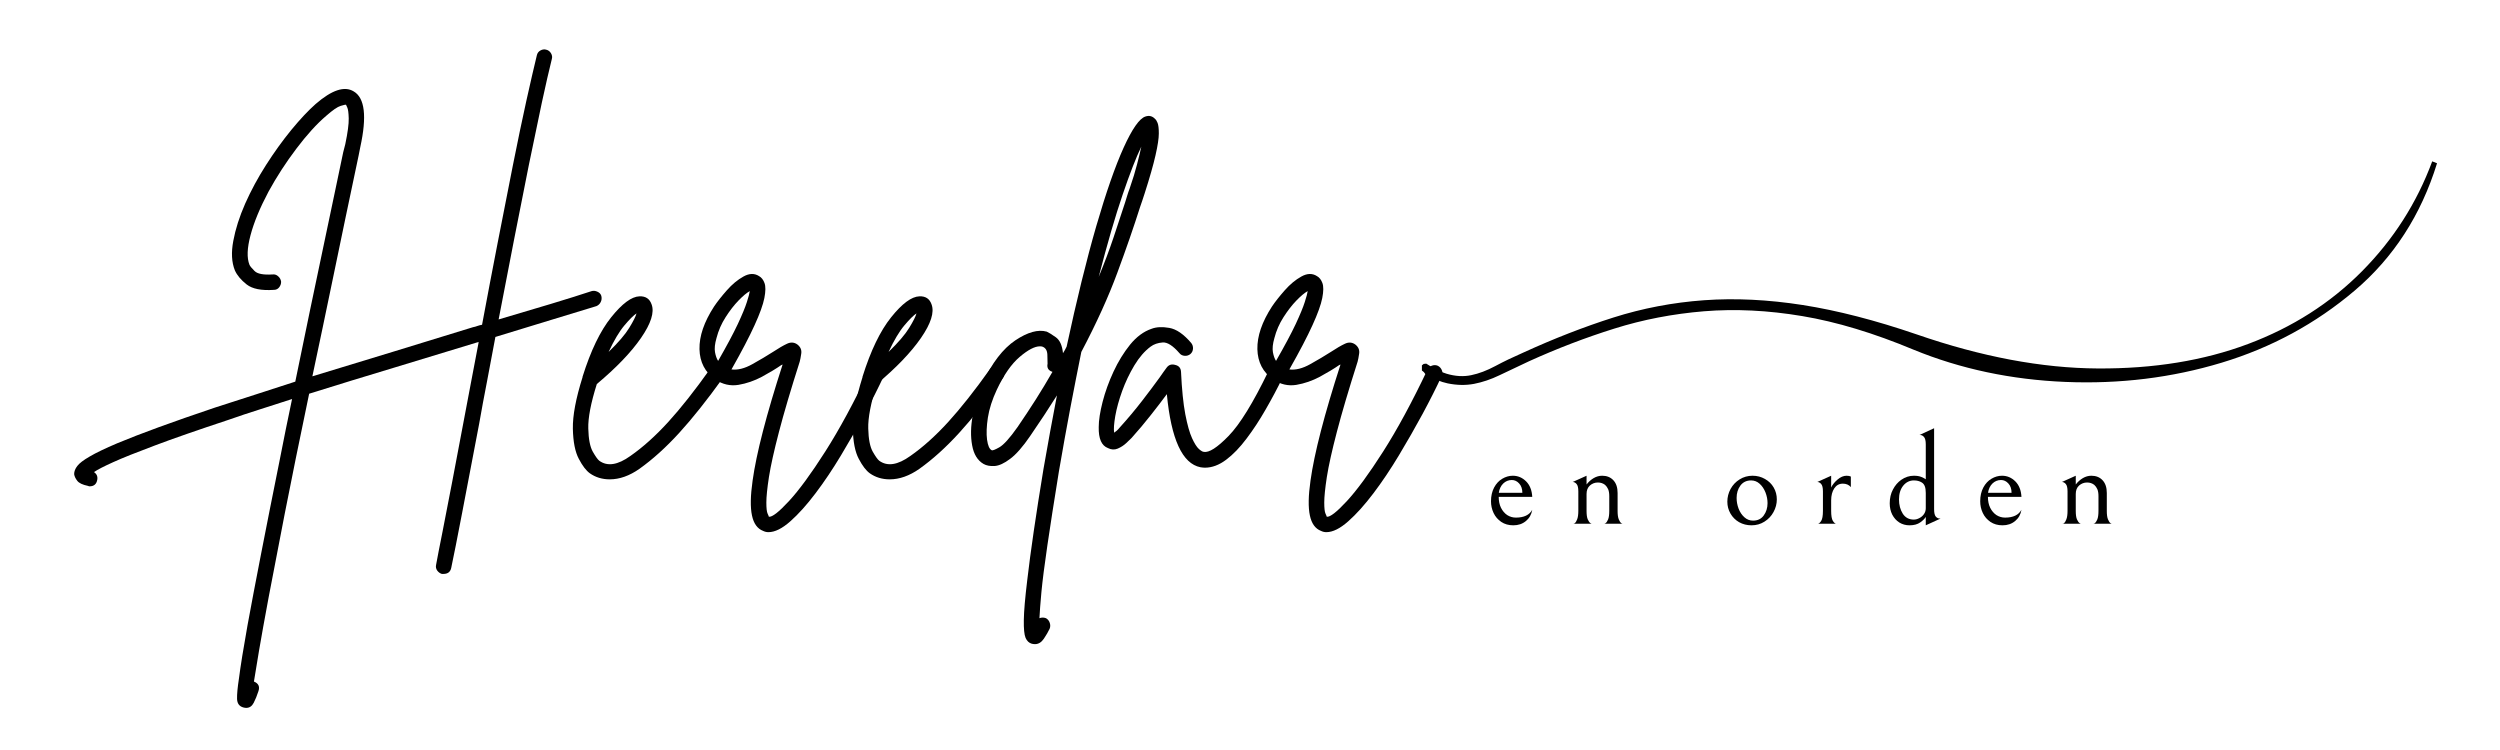 <svg xmlns="http://www.w3.org/2000/svg" xmlns:xlink="http://www.w3.org/1999/xlink" width="500" zoomAndPan="magnify" viewBox="0 0 375 112.5" height="150" preserveAspectRatio="xMidYMid meet" version="1.2"><defs><clipPath id="de47835ad7"><path d="M 213.258 24.203 L 365.582 24.203 L 365.582 57.805 L 213.258 57.805 Z M 213.258 24.203 "/></clipPath></defs><g id="50515a7580"><g clip-rule="nonzero" clip-path="url(#de47835ad7)"><path style=" stroke:none;fill-rule:nonzero;fill:#000000;fill-opacity:1;" d="M 364.832 24.203 C 362.52 30.453 359 35.953 354.277 40.711 C 349.555 45.469 343.867 49.098 337.219 51.594 C 330.566 54.094 323.047 55.32 314.66 55.27 C 306.273 55.223 297.215 53.52 287.48 50.152 C 281.309 48.039 275.621 46.574 270.418 45.754 C 265.211 44.941 260.27 44.699 255.598 45.035 C 250.922 45.375 246.391 46.238 242.008 47.629 C 237.617 49.023 233.113 50.777 228.488 52.891 C 226.945 53.566 225.547 54.238 224.293 54.91 C 223.039 55.582 221.836 56.039 220.68 56.277 C 219.523 56.52 218.293 56.449 216.992 56.062 C 216.082 55.797 215.062 55.285 213.941 54.547 C 213.82 54.57 213.691 54.582 213.555 54.586 C 213.477 54.668 213.387 54.738 213.285 54.805 L 213.285 55.574 C 213.496 55.711 213.664 55.887 213.789 56.09 C 214.996 56.82 216.113 57.293 217.137 57.504 C 218.531 57.793 219.859 57.816 221.113 57.578 C 222.363 57.336 223.645 56.906 224.945 56.277 C 226.246 55.656 227.715 54.961 229.355 54.188 C 233.594 52.266 237.859 50.633 242.152 49.289 C 246.438 47.941 250.922 47.078 255.598 46.691 C 260.27 46.309 265.188 46.547 270.344 47.414 C 275.5 48.277 281.066 49.961 287.047 52.457 C 294.082 55.34 301.672 56.953 309.816 57.289 C 317.961 57.625 325.77 56.664 333.242 54.406 C 340.711 52.148 347.359 48.543 353.195 43.594 C 359.023 38.645 363.145 32.277 365.555 24.492 Z M 364.832 24.203 "/></g><g style="fill:#000000;fill-opacity:1;"><g transform="translate(35.778, 68.683)"><path style="stroke:none" d="M 54.422 -24.297 C 54.504 -23.961 54.473 -23.656 54.328 -23.375 C 54.191 -23.094 53.977 -22.891 53.688 -22.766 C 51.82 -22.203 49.598 -21.523 47.016 -20.734 C 44.441 -19.941 41.613 -19.078 38.531 -18.141 C 38.125 -15.91 37.707 -13.695 37.281 -11.5 C 36.852 -9.312 36.457 -7.18 36.094 -5.109 C 35.125 -0.035 34.273 4.406 33.547 8.219 C 32.816 12.031 32.27 14.789 31.906 16.5 C 31.781 17.102 31.391 17.406 30.734 17.406 C 30.66 17.406 30.582 17.406 30.5 17.406 C 30.219 17.32 29.984 17.148 29.797 16.891 C 29.617 16.629 29.566 16.336 29.641 16.016 C 29.848 14.879 30.164 13.242 30.594 11.109 C 31.02 8.973 31.504 6.473 32.047 3.609 C 32.598 0.754 33.176 -2.297 33.781 -5.547 C 34.145 -7.41 34.508 -9.336 34.875 -11.328 C 35.238 -13.316 35.625 -15.344 36.031 -17.406 C 36 -17.363 35.973 -17.344 35.953 -17.344 C 35.93 -17.344 35.898 -17.344 35.859 -17.344 C 32.004 -16.164 27.895 -14.914 23.531 -13.594 C 19.164 -12.281 14.852 -10.957 10.594 -9.625 C 9.133 -2.633 7.914 3.352 6.938 8.344 C 5.969 13.332 5.164 17.5 4.531 20.844 C 3.906 24.195 3.422 26.883 3.078 28.906 C 2.734 30.938 2.477 32.484 2.312 33.547 C 3 33.828 3.223 34.312 2.984 35 C 2.773 35.656 2.539 36.234 2.281 36.734 C 2.02 37.242 1.645 37.5 1.156 37.5 C 1.031 37.5 0.891 37.477 0.734 37.438 C 0.117 37.27 -0.195 36.844 -0.219 36.156 C -0.238 35.469 -0.145 34.453 0.062 33.109 C 0.301 31.242 0.727 28.586 1.344 25.141 C 2.438 19.172 4.055 10.852 6.203 0.188 C 6.492 -1.281 6.789 -2.773 7.094 -4.297 C 7.395 -5.816 7.707 -7.328 8.031 -8.828 C 6.375 -8.297 4.754 -7.773 3.172 -7.266 C 1.586 -6.766 0.039 -6.25 -1.469 -5.719 C -6.133 -4.176 -9.844 -2.883 -12.594 -1.844 C -15.352 -0.812 -17.422 0.016 -18.797 0.641 C -20.18 1.266 -21.141 1.758 -21.672 2.125 C -21.266 2.414 -21.102 2.801 -21.188 3.281 C -21.301 3.938 -21.688 4.266 -22.344 4.266 C -22.426 4.266 -22.504 4.242 -22.578 4.203 C -23.391 4.035 -23.926 3.781 -24.188 3.438 C -24.457 3.094 -24.613 2.758 -24.656 2.438 C -24.656 2.031 -24.5 1.625 -24.188 1.219 C -23.883 0.812 -23.266 0.336 -22.328 -0.203 C -21.398 -0.754 -20.023 -1.414 -18.203 -2.188 C -14.797 -3.613 -9.906 -5.398 -3.531 -7.547 C -1.625 -8.16 0.332 -8.789 2.344 -9.438 C 4.352 -10.082 6.41 -10.75 8.516 -11.438 C 9.285 -15.176 10.035 -18.812 10.766 -22.344 C 11.504 -25.875 12.195 -29.172 12.844 -32.234 C 13.488 -35.297 14.055 -37.992 14.547 -40.328 C 15.035 -42.66 15.422 -44.5 15.703 -45.844 L 16.016 -47.062 C 16.379 -48.801 16.551 -50.086 16.531 -50.922 C 16.508 -51.754 16.438 -52.301 16.312 -52.562 C 16.188 -52.832 16.125 -52.969 16.125 -52.969 C 16.051 -53 15.781 -52.941 15.312 -52.797 C 14.844 -52.66 14.125 -52.164 13.156 -51.312 C 11.727 -50.094 10.234 -48.445 8.672 -46.375 C 7.109 -44.312 5.719 -42.164 4.5 -39.938 C 3.207 -37.5 2.305 -35.316 1.797 -33.391 C 1.285 -31.461 1.234 -29.988 1.641 -28.969 C 1.723 -28.77 1.977 -28.457 2.406 -28.031 C 2.832 -27.602 3.734 -27.43 5.109 -27.516 C 5.43 -27.555 5.711 -27.461 5.953 -27.234 C 6.203 -27.016 6.348 -26.742 6.391 -26.422 C 6.391 -26.098 6.285 -25.812 6.078 -25.562 C 5.879 -25.32 5.617 -25.203 5.297 -25.203 C 3.43 -25.078 2.07 -25.348 1.219 -26.016 C 0.363 -26.691 -0.223 -27.395 -0.547 -28.125 C -1.035 -29.344 -1.113 -30.82 -0.781 -32.562 C -0.457 -34.312 0.133 -36.172 1 -38.141 C 1.875 -40.109 2.922 -42.047 4.141 -43.953 C 5.359 -45.859 6.625 -47.613 7.938 -49.219 C 9.258 -50.82 10.469 -52.109 11.562 -53.078 C 14 -55.191 15.906 -55.82 17.281 -54.969 C 18.945 -54 19.273 -51.219 18.266 -46.625 L 18.016 -45.359 C 16.641 -38.859 15.383 -32.859 14.25 -27.359 C 13.113 -21.859 12.055 -16.816 11.078 -12.234 C 15.18 -13.492 19.301 -14.75 23.438 -16 C 27.57 -17.258 31.488 -18.461 35.188 -19.609 C 35.383 -19.641 35.594 -19.695 35.812 -19.781 C 36.039 -19.863 36.281 -19.926 36.531 -19.969 C 37.301 -24.102 38.082 -28.207 38.875 -32.281 C 39.664 -36.363 40.426 -40.234 41.156 -43.891 C 41.883 -47.547 42.562 -50.789 43.188 -53.625 C 43.82 -56.469 44.344 -58.723 44.75 -60.391 C 44.82 -60.711 45 -60.953 45.281 -61.109 C 45.57 -61.273 45.859 -61.316 46.141 -61.234 C 46.461 -61.16 46.707 -60.977 46.875 -60.688 C 47.039 -60.406 47.082 -60.125 47 -59.844 C 46.594 -58.219 46.094 -56.035 45.5 -53.297 C 44.914 -50.555 44.266 -47.43 43.547 -43.922 C 42.836 -40.41 42.098 -36.676 41.328 -32.719 C 40.555 -28.758 39.785 -24.773 39.016 -20.766 C 41.859 -21.609 44.469 -22.383 46.844 -23.094 C 49.219 -23.812 51.258 -24.453 52.969 -25.016 C 53.25 -25.098 53.539 -25.066 53.844 -24.922 C 54.145 -24.785 54.336 -24.578 54.422 -24.297 Z M 54.422 -24.297 "/></g></g><g style="fill:#000000;fill-opacity:1;"><g transform="translate(87.571, 68.683)"><path style="stroke:none" d="M 20.578 -13.578 C 20.859 -13.41 21.02 -13.164 21.062 -12.844 C 21.102 -12.52 21.039 -12.238 20.875 -12 C 18.477 -8.664 16.285 -5.91 14.297 -3.734 C 12.316 -1.566 10.332 0.223 8.344 1.641 C 6.844 2.691 5.359 3.219 3.891 3.219 C 2.754 3.219 1.758 2.914 0.906 2.312 C 0.344 1.906 -0.207 1.18 -0.75 0.141 C -1.301 -0.891 -1.598 -2.391 -1.641 -4.359 C -1.68 -6.328 -1.195 -8.91 -0.188 -12.109 C -0.188 -12.109 -0.188 -12.129 -0.188 -12.172 C 1.031 -16.066 2.461 -19.039 4.109 -21.094 C 5.754 -23.145 7.164 -24.191 8.344 -24.234 C 9.27 -24.273 9.879 -23.867 10.172 -23.016 C 10.609 -21.836 10.078 -20.16 8.578 -17.984 C 7.078 -15.816 4.867 -13.516 1.953 -11.078 C 1.055 -8.234 0.629 -6.008 0.672 -4.406 C 0.711 -2.812 0.938 -1.656 1.344 -0.938 C 1.75 -0.227 2.07 0.223 2.312 0.422 C 3.531 1.316 5.094 1.078 7 -0.297 C 8.863 -1.598 10.75 -3.289 12.656 -5.375 C 14.562 -7.469 16.656 -10.117 18.938 -13.328 C 19.133 -13.578 19.395 -13.727 19.719 -13.781 C 20.039 -13.844 20.328 -13.773 20.578 -13.578 Z M 7.906 -21.672 C 7.469 -21.391 6.863 -20.789 6.094 -19.875 C 5.32 -18.957 4.531 -17.629 3.719 -15.891 C 5.176 -17.305 6.207 -18.508 6.812 -19.5 C 7.426 -20.5 7.789 -21.223 7.906 -21.672 Z M 7.906 -21.672 "/></g></g><g style="fill:#000000;fill-opacity:1;"><g transform="translate(105.281, 68.683)"><path style="stroke:none" d="M 26.719 -13.812 C 27.008 -13.656 27.211 -13.422 27.328 -13.109 C 27.453 -12.805 27.43 -12.516 27.266 -12.234 C 26.492 -10.566 25.551 -8.695 24.438 -6.625 C 23.32 -4.562 22.133 -2.484 20.875 -0.391 C 19.625 1.691 18.348 3.594 17.047 5.312 C 15.742 7.039 14.484 8.441 13.266 9.516 C 12.047 10.598 10.953 11.141 9.984 11.141 C 9.703 11.141 9.438 11.078 9.188 10.953 C 8.332 10.629 7.773 9.859 7.516 8.641 C 7.254 7.422 7.285 5.676 7.609 3.406 C 8.18 -0.688 9.68 -6.488 12.109 -14 C 12.066 -14 12.035 -13.988 12.016 -13.969 C 12.004 -13.945 11.977 -13.938 11.938 -13.938 C 11.125 -13.375 10.148 -12.785 9.016 -12.172 C 7.879 -11.566 6.703 -11.16 5.484 -10.953 C 4.266 -10.754 3.109 -11.02 2.016 -11.75 C 0.473 -12.844 -0.316 -14.363 -0.359 -16.312 C -0.398 -18.258 0.328 -20.391 1.828 -22.703 C 2.316 -23.43 2.957 -24.242 3.75 -25.141 C 4.539 -26.035 5.367 -26.723 6.234 -27.203 C 7.109 -27.691 7.891 -27.711 8.578 -27.266 C 8.941 -27.066 9.211 -26.723 9.391 -26.234 C 9.578 -25.742 9.57 -24.992 9.375 -23.984 C 9.176 -22.973 8.688 -21.613 7.906 -19.906 C 7.133 -18.195 5.977 -15.984 4.438 -13.266 C 5.375 -13.148 6.422 -13.414 7.578 -14.062 C 8.734 -14.707 9.758 -15.316 10.656 -15.891 C 11.508 -16.453 12.219 -16.863 12.781 -17.125 C 13.352 -17.395 13.879 -17.348 14.359 -16.984 C 14.805 -16.617 14.988 -16.172 14.906 -15.641 C 14.832 -15.117 14.754 -14.711 14.672 -14.422 C 13.328 -10.203 12.289 -6.691 11.562 -3.891 C 10.832 -1.098 10.332 1.148 10.062 2.859 C 9.801 4.566 9.672 5.844 9.672 6.688 C 9.672 7.539 9.734 8.098 9.859 8.359 C 9.984 8.629 10.047 8.785 10.047 8.828 C 10.535 8.91 11.539 8.129 13.062 6.484 C 14.582 4.836 16.395 2.363 18.5 -0.938 C 20.613 -4.25 22.828 -8.336 25.141 -13.203 C 25.305 -13.535 25.539 -13.75 25.844 -13.844 C 26.145 -13.945 26.438 -13.938 26.719 -13.812 Z M 2.188 -17.953 C 1.945 -17.109 1.875 -16.41 1.969 -15.859 C 2.07 -15.305 2.227 -14.867 2.438 -14.547 C 3.738 -16.816 4.723 -18.66 5.391 -20.078 C 6.055 -21.504 6.508 -22.602 6.75 -23.375 C 7 -24.145 7.145 -24.691 7.188 -25.016 C 6.738 -24.773 6.176 -24.305 5.5 -23.609 C 4.832 -22.922 4.188 -22.086 3.562 -21.109 C 2.938 -20.141 2.477 -19.086 2.188 -17.953 Z M 2.188 -17.953 "/></g></g><g style="fill:#000000;fill-opacity:1;"><g transform="translate(129.565, 68.683)"><path style="stroke:none" d="M 20.578 -13.578 C 20.859 -13.41 21.02 -13.164 21.062 -12.844 C 21.102 -12.52 21.039 -12.238 20.875 -12 C 18.477 -8.664 16.285 -5.91 14.297 -3.734 C 12.316 -1.566 10.332 0.223 8.344 1.641 C 6.844 2.691 5.359 3.219 3.891 3.219 C 2.754 3.219 1.758 2.914 0.906 2.312 C 0.344 1.906 -0.207 1.18 -0.75 0.141 C -1.301 -0.891 -1.598 -2.391 -1.641 -4.359 C -1.68 -6.328 -1.195 -8.91 -0.188 -12.109 C -0.188 -12.109 -0.188 -12.129 -0.188 -12.172 C 1.031 -16.066 2.461 -19.039 4.109 -21.094 C 5.754 -23.145 7.164 -24.191 8.344 -24.234 C 9.27 -24.273 9.879 -23.867 10.172 -23.016 C 10.609 -21.836 10.078 -20.16 8.578 -17.984 C 7.078 -15.816 4.867 -13.516 1.953 -11.078 C 1.055 -8.234 0.629 -6.008 0.672 -4.406 C 0.711 -2.812 0.938 -1.656 1.344 -0.938 C 1.75 -0.227 2.07 0.223 2.312 0.422 C 3.531 1.316 5.094 1.078 7 -0.297 C 8.863 -1.598 10.75 -3.289 12.656 -5.375 C 14.562 -7.469 16.656 -10.117 18.938 -13.328 C 19.133 -13.578 19.395 -13.727 19.719 -13.781 C 20.039 -13.844 20.328 -13.773 20.578 -13.578 Z M 7.906 -21.672 C 7.469 -21.391 6.863 -20.789 6.094 -19.875 C 5.32 -18.957 4.531 -17.629 3.719 -15.891 C 5.176 -17.305 6.207 -18.508 6.812 -19.5 C 7.426 -20.5 7.789 -21.223 7.906 -21.672 Z M 7.906 -21.672 "/></g></g><g style="fill:#000000;fill-opacity:1;"><g transform="translate(147.276, 68.683)"><path style="stroke:none" d="M 26 -50.828 C 26.113 -50.742 26.234 -50.551 26.359 -50.25 C 26.484 -49.945 26.547 -49.422 26.547 -48.672 C 26.547 -47.922 26.379 -46.82 26.047 -45.375 C 25.723 -43.938 25.176 -42.02 24.406 -39.625 C 24.289 -39.301 24.18 -38.969 24.078 -38.625 C 23.973 -38.281 23.859 -37.945 23.734 -37.625 C 22.805 -34.695 21.672 -31.414 20.328 -27.781 C 18.992 -24.156 17.191 -20.191 14.922 -15.891 C 14.391 -13.254 13.836 -10.441 13.266 -7.453 C 12.703 -4.473 12.133 -1.316 11.562 2.016 C 10.832 6.516 10.254 10.223 9.828 13.141 C 9.398 16.066 9.102 18.391 8.938 20.109 C 8.781 21.836 8.68 23.148 8.641 24.047 C 8.961 23.922 9.289 23.922 9.625 24.047 C 9.906 24.211 10.094 24.445 10.188 24.75 C 10.289 25.051 10.285 25.344 10.172 25.625 C 9.961 26.07 9.676 26.566 9.312 27.109 C 8.945 27.66 8.5 27.938 7.969 27.938 C 7.812 27.938 7.648 27.914 7.484 27.875 C 7.078 27.758 6.77 27.469 6.562 27 C 6.363 26.531 6.273 25.633 6.297 24.312 C 6.316 23 6.488 21.004 6.812 18.328 C 7.301 14.109 8.113 8.547 9.25 1.641 C 9.906 -2.129 10.578 -5.801 11.266 -9.375 C 10.648 -8.395 10.008 -7.398 9.344 -6.391 C 8.676 -5.379 7.977 -4.344 7.25 -3.281 C 6.145 -1.664 5.145 -0.523 4.25 0.141 C 3.363 0.816 2.582 1.176 1.906 1.219 C 1.238 1.258 0.688 1.156 0.25 0.906 C -0.645 0.383 -1.211 -0.539 -1.453 -1.875 C -1.703 -3.219 -1.672 -4.734 -1.359 -6.422 C -1.055 -8.109 -0.562 -9.723 0.125 -11.266 C 1.539 -14.266 3.172 -16.383 5.016 -17.625 C 6.867 -18.863 8.441 -19.301 9.734 -18.938 C 10.023 -18.812 10.473 -18.535 11.078 -18.109 C 11.691 -17.68 12.055 -16.879 12.172 -15.703 C 12.379 -16.023 12.562 -16.352 12.719 -16.688 C 14.219 -23.664 15.695 -29.68 17.156 -34.734 C 18.625 -39.785 19.992 -43.719 21.266 -46.531 C 22.547 -49.352 23.633 -50.91 24.531 -51.203 C 25.102 -51.398 25.594 -51.273 26 -50.828 Z M 5.359 -4.625 C 6.328 -6.039 7.25 -7.438 8.125 -8.812 C 9 -10.195 9.82 -11.562 10.594 -12.906 C 9.977 -13.102 9.734 -13.508 9.859 -14.125 C 9.859 -14.406 9.848 -14.859 9.828 -15.484 C 9.805 -16.117 9.555 -16.52 9.078 -16.688 C 8.992 -16.719 8.867 -16.734 8.703 -16.734 C 7.93 -16.734 6.926 -16.207 5.688 -15.156 C 4.445 -14.102 3.301 -12.461 2.25 -10.234 C 1.562 -8.766 1.113 -7.367 0.906 -6.047 C 0.707 -4.734 0.664 -3.629 0.781 -2.734 C 0.906 -1.848 1.133 -1.32 1.469 -1.156 C 1.582 -1.07 1.961 -1.211 2.609 -1.578 C 3.266 -1.941 4.18 -2.957 5.359 -4.625 Z M 22.156 -40.359 C 22.645 -41.773 23.02 -43 23.281 -44.031 C 23.551 -45.07 23.766 -45.957 23.922 -46.688 C 23.148 -45.102 22.219 -42.707 21.125 -39.5 C 20.031 -36.301 18.832 -32.188 17.531 -27.156 C 18.383 -29.219 19.125 -31.18 19.75 -33.047 C 20.383 -34.922 20.961 -36.672 21.484 -38.297 C 21.609 -38.66 21.719 -39.016 21.812 -39.359 C 21.914 -39.703 22.031 -40.035 22.156 -40.359 Z M 22.156 -40.359 "/></g></g><g style="fill:#000000;fill-opacity:1;"><g transform="translate(166.325, 68.683)"><path style="stroke:none" d="M 25.5 -13.516 C 25.789 -13.391 25.984 -13.176 26.078 -12.875 C 26.18 -12.57 26.172 -12.281 26.047 -12 C 25.273 -10.414 24.43 -8.832 23.516 -7.25 C 22.609 -5.664 21.656 -4.211 20.656 -2.891 C 19.664 -1.566 18.645 -0.508 17.594 0.281 C 16.539 1.07 15.484 1.469 14.422 1.469 C 14.223 1.469 14 1.445 13.75 1.406 C 11.031 0.875 9.348 -2.781 8.703 -9.562 C 8.016 -8.625 7.211 -7.578 6.297 -6.422 C 5.391 -5.266 4.426 -4.117 3.406 -2.984 C 3.25 -2.816 2.984 -2.562 2.609 -2.219 C 2.242 -1.875 1.816 -1.598 1.328 -1.391 C 0.848 -1.191 0.363 -1.219 -0.125 -1.469 C -1.094 -1.832 -1.555 -2.883 -1.516 -4.625 C -1.516 -5.633 -1.32 -6.891 -0.938 -8.391 C -0.551 -9.898 -0.004 -11.414 0.703 -12.938 C 1.41 -14.457 2.238 -15.805 3.188 -16.984 C 4.145 -18.16 5.211 -18.953 6.391 -19.359 C 7.117 -19.641 8.008 -19.688 9.062 -19.5 C 10.125 -19.32 11.223 -18.566 12.359 -17.234 C 12.555 -16.984 12.645 -16.695 12.625 -16.375 C 12.602 -16.051 12.473 -15.785 12.234 -15.578 C 11.992 -15.379 11.707 -15.289 11.375 -15.312 C 11.051 -15.332 10.789 -15.461 10.594 -15.703 C 9.613 -16.836 8.77 -17.375 8.062 -17.312 C 7.352 -17.258 6.754 -17.051 6.266 -16.688 C 5.379 -16.031 4.566 -15.094 3.828 -13.875 C 3.098 -12.656 2.488 -11.375 2 -10.031 C 1.52 -8.695 1.176 -7.453 0.969 -6.297 C 0.77 -5.141 0.711 -4.301 0.797 -3.781 C 0.91 -3.852 1.039 -3.953 1.188 -4.078 C 1.332 -4.203 1.484 -4.363 1.641 -4.562 C 2.859 -5.906 3.973 -7.234 4.984 -8.547 C 6.004 -9.867 6.879 -11.035 7.609 -12.047 C 7.805 -12.336 8 -12.613 8.188 -12.875 C 8.375 -13.133 8.547 -13.367 8.703 -13.578 C 9.023 -13.984 9.453 -14.102 9.984 -13.938 C 10.516 -13.812 10.797 -13.469 10.828 -12.906 C 10.953 -10.27 11.164 -8.148 11.469 -6.547 C 11.781 -4.941 12.117 -3.742 12.484 -2.953 C 12.848 -2.16 13.191 -1.617 13.516 -1.328 C 13.836 -1.047 14.082 -0.906 14.25 -0.906 C 15.02 -0.75 16.254 -1.539 17.953 -3.281 C 19.66 -5.031 21.648 -8.258 23.922 -12.969 C 24.086 -13.289 24.32 -13.5 24.625 -13.594 C 24.926 -13.695 25.219 -13.672 25.5 -13.516 Z M 25.5 -13.516 "/></g></g><g style="fill:#000000;fill-opacity:1;"><g transform="translate(188.966, 68.683)"><path style="stroke:none" d="M 26.719 -13.812 C 27.008 -13.656 27.211 -13.422 27.328 -13.109 C 27.453 -12.805 27.43 -12.516 27.266 -12.234 C 26.492 -10.566 25.551 -8.695 24.438 -6.625 C 23.32 -4.562 22.133 -2.484 20.875 -0.391 C 19.625 1.691 18.348 3.594 17.047 5.312 C 15.742 7.039 14.484 8.441 13.266 9.516 C 12.047 10.598 10.953 11.141 9.984 11.141 C 9.703 11.141 9.438 11.078 9.188 10.953 C 8.332 10.629 7.773 9.859 7.516 8.641 C 7.254 7.422 7.285 5.676 7.609 3.406 C 8.18 -0.688 9.68 -6.488 12.109 -14 C 12.066 -14 12.035 -13.988 12.016 -13.969 C 12.004 -13.945 11.977 -13.938 11.938 -13.938 C 11.125 -13.375 10.148 -12.785 9.016 -12.172 C 7.879 -11.566 6.703 -11.16 5.484 -10.953 C 4.266 -10.754 3.109 -11.02 2.016 -11.75 C 0.473 -12.844 -0.316 -14.363 -0.359 -16.312 C -0.398 -18.258 0.328 -20.391 1.828 -22.703 C 2.316 -23.43 2.957 -24.242 3.75 -25.141 C 4.539 -26.035 5.367 -26.723 6.234 -27.203 C 7.109 -27.691 7.891 -27.711 8.578 -27.266 C 8.941 -27.066 9.211 -26.723 9.391 -26.234 C 9.578 -25.742 9.57 -24.992 9.375 -23.984 C 9.176 -22.973 8.688 -21.613 7.906 -19.906 C 7.133 -18.195 5.977 -15.984 4.438 -13.266 C 5.375 -13.148 6.422 -13.414 7.578 -14.062 C 8.734 -14.707 9.758 -15.316 10.656 -15.891 C 11.508 -16.453 12.219 -16.863 12.781 -17.125 C 13.352 -17.395 13.879 -17.348 14.359 -16.984 C 14.805 -16.617 14.988 -16.172 14.906 -15.641 C 14.832 -15.117 14.754 -14.711 14.672 -14.422 C 13.328 -10.203 12.289 -6.691 11.562 -3.891 C 10.832 -1.098 10.332 1.148 10.062 2.859 C 9.801 4.566 9.672 5.844 9.672 6.688 C 9.672 7.539 9.734 8.098 9.859 8.359 C 9.984 8.629 10.047 8.785 10.047 8.828 C 10.535 8.91 11.539 8.129 13.062 6.484 C 14.582 4.836 16.395 2.363 18.5 -0.938 C 20.613 -4.25 22.828 -8.336 25.141 -13.203 C 25.305 -13.535 25.539 -13.75 25.844 -13.844 C 26.145 -13.945 26.438 -13.938 26.719 -13.812 Z M 2.188 -17.953 C 1.945 -17.109 1.875 -16.41 1.969 -15.859 C 2.07 -15.305 2.227 -14.867 2.438 -14.547 C 3.738 -16.816 4.723 -18.66 5.391 -20.078 C 6.055 -21.504 6.508 -22.602 6.75 -23.375 C 7 -24.145 7.145 -24.691 7.188 -25.016 C 6.738 -24.773 6.176 -24.305 5.5 -23.609 C 4.832 -22.922 4.188 -22.086 3.562 -21.109 C 2.938 -20.141 2.477 -19.086 2.188 -17.953 Z M 2.188 -17.953 "/></g></g><g style="fill:#000000;fill-opacity:1;"><g transform="translate(222.869, 78.563)"><path style="stroke:none" d="M 4.125 0.234 C 3.426 0.234 2.82 0.062 2.312 -0.281 C 1.812 -0.625 1.43 -1.066 1.172 -1.609 C 0.91 -2.16 0.781 -2.75 0.781 -3.375 C 0.781 -4.164 0.938 -4.852 1.25 -5.438 C 1.562 -6.02 1.969 -6.457 2.469 -6.75 C 2.977 -7.051 3.504 -7.203 4.047 -7.203 C 4.816 -7.203 5.484 -6.922 6.047 -6.359 C 6.609 -5.797 6.914 -5.02 6.969 -4.031 L 1.938 -4.031 C 1.938 -3.406 2.051 -2.859 2.281 -2.391 C 2.52 -1.922 2.832 -1.555 3.219 -1.297 C 3.613 -1.047 4.047 -0.922 4.516 -0.922 C 5.723 -0.922 6.539 -1.312 6.969 -2.094 C 6.852 -1.395 6.535 -0.832 6.016 -0.406 C 5.504 0.02 4.875 0.234 4.125 0.234 Z M 3.906 -6.562 C 3.406 -6.562 2.973 -6.383 2.609 -6.031 C 2.254 -5.676 2.035 -5.211 1.953 -4.641 L 5.484 -4.641 C 5.484 -5.234 5.32 -5.703 5 -6.047 C 4.688 -6.391 4.32 -6.562 3.906 -6.562 Z M 3.906 -6.562 "/></g></g><g style="fill:#000000;fill-opacity:1;"><g transform="translate(235.202, 78.563)"><path style="stroke:none" d="M 2.781 -5.891 C 3.082 -6.285 3.438 -6.602 3.844 -6.844 C 4.25 -7.082 4.676 -7.203 5.125 -7.203 C 5.82 -7.203 6.379 -6.977 6.797 -6.531 C 7.223 -6.082 7.438 -5.441 7.438 -4.609 L 7.438 -1.922 C 7.438 -1.379 7.492 -0.961 7.609 -0.672 C 7.723 -0.391 7.848 -0.195 7.984 -0.094 C 8.129 0.008 8.203 0.039 8.203 0 L 5.422 0 C 5.422 0.039 5.488 0.016 5.625 -0.078 C 5.77 -0.18 5.898 -0.375 6.016 -0.656 C 6.129 -0.938 6.188 -1.363 6.188 -1.938 L 6.188 -4.141 C 6.188 -4.578 6.129 -4.926 6.016 -5.188 C 5.898 -5.445 5.75 -5.66 5.562 -5.828 C 5.258 -6.066 4.898 -6.188 4.484 -6.188 C 4.023 -6.188 3.625 -6.035 3.281 -5.734 C 2.945 -5.43 2.781 -5.008 2.781 -4.469 L 2.781 -1.938 C 2.781 -1.383 2.836 -0.961 2.953 -0.672 C 3.078 -0.391 3.211 -0.195 3.359 -0.094 C 3.504 0.008 3.578 0.039 3.578 0 L 0.797 0 C 0.797 0.039 0.863 0.016 1 -0.078 C 1.145 -0.18 1.27 -0.379 1.375 -0.672 C 1.488 -0.961 1.547 -1.383 1.547 -1.938 L 1.547 -4.859 C 1.547 -5.398 1.457 -5.77 1.281 -5.969 C 1.113 -6.164 0.922 -6.266 0.703 -6.266 L 2.781 -7.203 Z M 2.781 -5.891 "/></g></g><g style="fill:#000000;fill-opacity:1;"><g transform="translate(248.775, 78.563)"><path style="stroke:none" d=""/></g></g><g style="fill:#000000;fill-opacity:1;"><g transform="translate(258.32, 78.563)"><path style="stroke:none" d="M 0.781 -3.312 C 0.781 -3.977 0.941 -4.613 1.266 -5.219 C 1.598 -5.82 2.051 -6.301 2.625 -6.656 C 3.207 -7.02 3.852 -7.203 4.562 -7.203 C 5.25 -7.203 5.867 -7.039 6.422 -6.719 C 6.984 -6.406 7.422 -5.977 7.734 -5.438 C 8.047 -4.895 8.203 -4.301 8.203 -3.656 C 8.203 -2.988 8.035 -2.352 7.703 -1.75 C 7.379 -1.156 6.926 -0.676 6.344 -0.312 C 5.77 0.051 5.125 0.234 4.406 0.234 C 3.727 0.234 3.109 0.078 2.547 -0.234 C 1.992 -0.555 1.562 -0.988 1.25 -1.531 C 0.938 -2.07 0.781 -2.664 0.781 -3.312 Z M 6.812 -3.094 C 6.812 -3.633 6.707 -4.172 6.5 -4.703 C 6.289 -5.234 6 -5.664 5.625 -6 C 5.258 -6.332 4.832 -6.5 4.344 -6.5 C 3.656 -6.5 3.117 -6.238 2.734 -5.719 C 2.359 -5.207 2.172 -4.594 2.172 -3.875 C 2.172 -3.332 2.27 -2.797 2.469 -2.266 C 2.676 -1.734 2.969 -1.301 3.344 -0.969 C 3.719 -0.633 4.148 -0.469 4.641 -0.469 C 5.328 -0.469 5.859 -0.723 6.234 -1.234 C 6.617 -1.754 6.812 -2.375 6.812 -3.094 Z M 6.812 -3.094 "/></g></g><g style="fill:#000000;fill-opacity:1;"><g transform="translate(271.893, 78.563)"><path style="stroke:none" d="M 2.781 -5.438 C 2.977 -5.852 3.297 -6.25 3.734 -6.625 C 4.18 -7.008 4.633 -7.203 5.094 -7.203 C 5.375 -7.203 5.586 -7.16 5.734 -7.078 L 5.734 -5.5 C 5.441 -5.844 5.039 -6.016 4.531 -6.016 C 3.988 -6.016 3.562 -5.781 3.25 -5.312 C 2.938 -4.844 2.781 -4.238 2.781 -3.5 L 2.781 -1.938 C 2.781 -1.219 2.863 -0.719 3.031 -0.438 C 3.207 -0.164 3.367 -0.02 3.516 0 L 0.797 0 C 0.953 -0.02 1.113 -0.16 1.281 -0.422 C 1.457 -0.691 1.547 -1.195 1.547 -1.938 L 1.547 -4.859 C 1.547 -5.398 1.457 -5.77 1.281 -5.969 C 1.113 -6.164 0.922 -6.266 0.703 -6.266 L 2.781 -7.203 Z M 2.781 -5.438 "/></g></g><g style="fill:#000000;fill-opacity:1;"><g transform="translate(282.678, 78.563)"><path style="stroke:none" d="M 6.188 -11.906 C 6.188 -12.445 6.098 -12.816 5.922 -13.016 C 5.754 -13.211 5.562 -13.312 5.344 -13.312 L 5.234 -13.312 L 7.438 -14.328 L 7.438 -2.188 C 7.438 -1.645 7.52 -1.273 7.688 -1.078 C 7.863 -0.879 8.062 -0.781 8.281 -0.781 L 8.406 -0.781 L 6.188 0.234 L 6.188 -1.031 C 6.039 -0.77 5.766 -0.492 5.359 -0.203 C 4.953 0.086 4.414 0.234 3.75 0.234 C 3.188 0.234 2.676 0.094 2.219 -0.188 C 1.77 -0.477 1.414 -0.875 1.156 -1.375 C 0.906 -1.875 0.781 -2.438 0.781 -3.062 C 0.781 -3.844 0.941 -4.535 1.266 -5.141 C 1.586 -5.754 2.004 -6.238 2.516 -6.594 C 3.098 -7 3.727 -7.203 4.406 -7.203 C 4.863 -7.203 5.238 -7.141 5.531 -7.016 C 5.832 -6.891 6.051 -6.773 6.188 -6.672 Z M 2.172 -3.641 C 2.172 -2.828 2.359 -2.117 2.734 -1.516 C 3.117 -0.922 3.672 -0.625 4.391 -0.625 C 4.66 -0.625 4.938 -0.695 5.219 -0.844 C 5.508 -0.988 5.742 -1.191 5.922 -1.453 C 6.098 -1.711 6.188 -2.004 6.188 -2.328 L 6.188 -4.609 C 6.188 -5.023 6.141 -5.359 6.047 -5.609 C 5.953 -5.867 5.801 -6.062 5.594 -6.188 C 5.27 -6.395 4.875 -6.5 4.406 -6.5 C 3.77 -6.5 3.238 -6.238 2.812 -5.719 C 2.383 -5.195 2.172 -4.504 2.172 -3.641 Z M 2.172 -3.641 "/></g></g><g style="fill:#000000;fill-opacity:1;"><g transform="translate(296.25, 78.563)"><path style="stroke:none" d="M 4.125 0.234 C 3.426 0.234 2.82 0.062 2.312 -0.281 C 1.812 -0.625 1.43 -1.066 1.172 -1.609 C 0.91 -2.16 0.781 -2.75 0.781 -3.375 C 0.781 -4.164 0.938 -4.852 1.25 -5.438 C 1.562 -6.02 1.969 -6.457 2.469 -6.75 C 2.977 -7.051 3.504 -7.203 4.047 -7.203 C 4.816 -7.203 5.484 -6.922 6.047 -6.359 C 6.609 -5.797 6.914 -5.02 6.969 -4.031 L 1.938 -4.031 C 1.938 -3.406 2.051 -2.859 2.281 -2.391 C 2.52 -1.922 2.832 -1.555 3.219 -1.297 C 3.613 -1.047 4.047 -0.922 4.516 -0.922 C 5.723 -0.922 6.539 -1.312 6.969 -2.094 C 6.852 -1.395 6.535 -0.832 6.016 -0.406 C 5.504 0.02 4.875 0.234 4.125 0.234 Z M 3.906 -6.562 C 3.406 -6.562 2.973 -6.383 2.609 -6.031 C 2.254 -5.676 2.035 -5.211 1.953 -4.641 L 5.484 -4.641 C 5.484 -5.234 5.32 -5.703 5 -6.047 C 4.688 -6.391 4.32 -6.562 3.906 -6.562 Z M 3.906 -6.562 "/></g></g><g style="fill:#000000;fill-opacity:1;"><g transform="translate(308.583, 78.563)"><path style="stroke:none" d="M 2.781 -5.891 C 3.082 -6.285 3.438 -6.602 3.844 -6.844 C 4.25 -7.082 4.676 -7.203 5.125 -7.203 C 5.82 -7.203 6.379 -6.977 6.797 -6.531 C 7.223 -6.082 7.438 -5.441 7.438 -4.609 L 7.438 -1.922 C 7.438 -1.379 7.492 -0.961 7.609 -0.672 C 7.723 -0.391 7.848 -0.195 7.984 -0.094 C 8.129 0.008 8.203 0.039 8.203 0 L 5.422 0 C 5.422 0.039 5.488 0.016 5.625 -0.078 C 5.77 -0.18 5.898 -0.375 6.016 -0.656 C 6.129 -0.938 6.188 -1.363 6.188 -1.938 L 6.188 -4.141 C 6.188 -4.578 6.129 -4.926 6.016 -5.188 C 5.898 -5.445 5.75 -5.66 5.562 -5.828 C 5.258 -6.066 4.898 -6.188 4.484 -6.188 C 4.023 -6.188 3.625 -6.035 3.281 -5.734 C 2.945 -5.43 2.781 -5.008 2.781 -4.469 L 2.781 -1.938 C 2.781 -1.383 2.836 -0.961 2.953 -0.672 C 3.078 -0.391 3.211 -0.195 3.359 -0.094 C 3.504 0.008 3.578 0.039 3.578 0 L 0.797 0 C 0.797 0.039 0.863 0.016 1 -0.078 C 1.145 -0.18 1.27 -0.379 1.375 -0.672 C 1.488 -0.961 1.547 -1.383 1.547 -1.938 L 1.547 -4.859 C 1.547 -5.398 1.457 -5.77 1.281 -5.969 C 1.113 -6.164 0.922 -6.266 0.703 -6.266 L 2.781 -7.203 Z M 2.781 -5.891 "/></g></g></g></svg>